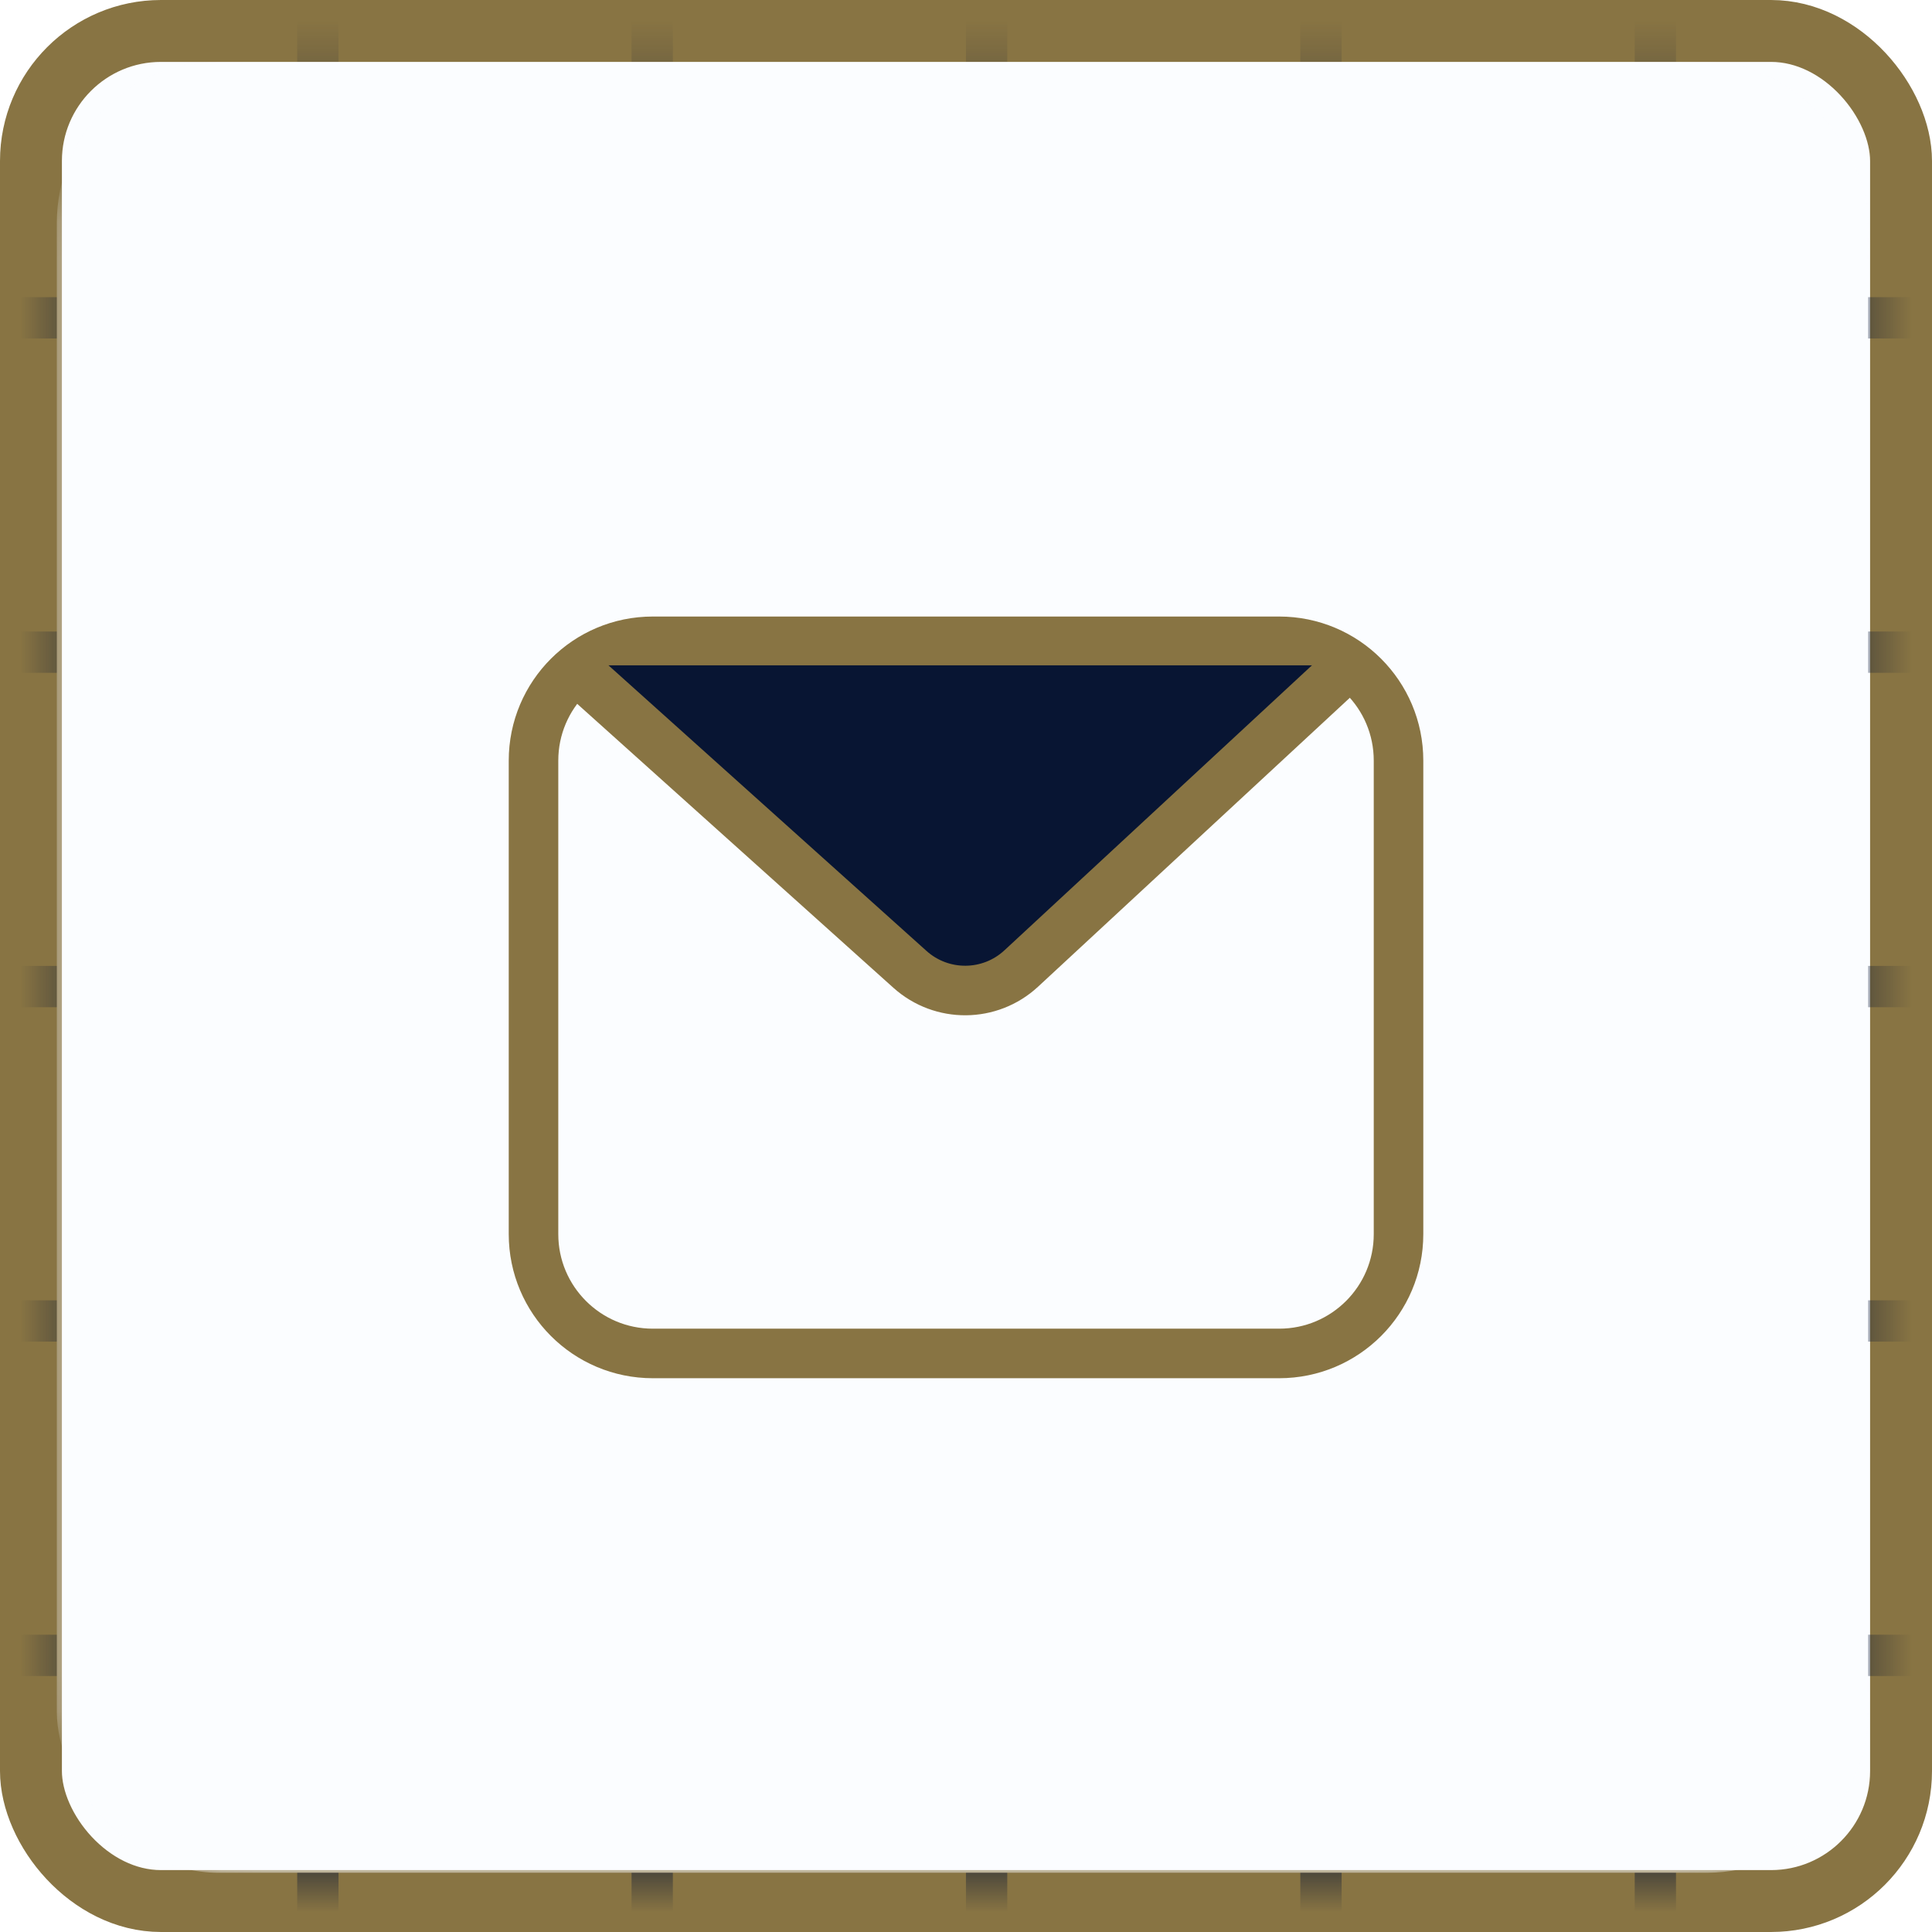 <svg width="48" height="48" viewBox="0 0 48 48" fill="none" xmlns="http://www.w3.org/2000/svg">
<rect x="0.769" y="0.769" width="46.462" height="46.462" rx="3.231" fill="#FBFDFF" stroke="#887443" stroke-width="1.538"/>
<mask id="mask0_2374_6056" style="mask-type:alpha" maskUnits="userSpaceOnUse" x="1" y="1" width="46" height="46">
<rect x="1.681" y="1.85" width="44.613" height="44.602" rx="4" fill="#E3EFFF"/>
</mask>
<g mask="url(#mask0_2374_6056)">
<line x1="32.819" y1="-2.24161e-08" x2="32.819" y2="50.048" stroke="#081533" stroke-width="1.026"/>
<line x1="41.127" y1="-2.24161e-08" x2="41.127" y2="50.048" stroke="#081533" stroke-width="1.026"/>
<line x1="24.512" y1="-2.24161e-08" x2="24.512" y2="50.048" stroke="#081533" stroke-width="1.026"/>
<line x1="7.897" y1="-2.24161e-08" x2="7.897" y2="50.048" stroke="#081533" stroke-width="1.026"/>
<line x1="16.204" y1="-2.24161e-08" x2="16.204" y2="50.048" stroke="#081533" stroke-width="1.026"/>
<line x1="-1.024" y1="16.203" x2="49.024" y2="16.203" stroke="#081533" stroke-width="1.026"/>
<line x1="-1.024" y1="7.896" x2="49.024" y2="7.896" stroke="#081533" stroke-width="1.026"/>
<line x1="-1.024" y1="24.511" x2="49.024" y2="24.511" stroke="#081533" stroke-width="1.026"/>
<line x1="-1.024" y1="41.127" x2="49.024" y2="41.127" stroke="#081533" stroke-width="1.026"/>
<line x1="-1.024" y1="32.819" x2="49.024" y2="32.819" stroke="#081533" stroke-width="1.026"/>
<rect x="1.412" y="1.535" width="45.002" height="44.992" rx="4" fill="#FBFDFF"/>
</g>
<g filter="url(#filter0_d_2374_6056)">
<path d="M13.255 17.897C13.255 16.26 14.582 14.933 16.219 14.933H31.781C33.419 14.933 34.746 16.26 34.746 17.897V29.662C34.746 31.299 33.419 32.626 31.781 32.626H16.219C14.582 32.626 13.255 31.299 13.255 29.662L13.255 17.897Z" fill="#FBFDFF" stroke="#887443" stroke-width="1.231" stroke-linecap="round" stroke-linejoin="round"/>
<path d="M14.4 15.53L22.608 22.901C23.397 23.609 24.596 23.6 25.373 22.879L33.303 15.53" fill="#081533"/>
<path d="M14.4 15.713L22.608 23.084C23.397 23.792 24.596 23.783 25.373 23.062L33.303 15.713" stroke="#887443" stroke-width="1.231" stroke-linecap="round" stroke-linejoin="round"/>
</g>
<defs>
<filter id="filter0_d_2374_6056" x="8.64" y="11.317" width="30.722" height="26.924" filterUnits="userSpaceOnUse" color-interpolation-filters="sRGB">
<feFlood flood-opacity="0" result="BackgroundImageFix"/>
<feColorMatrix in="SourceAlpha" type="matrix" values="0 0 0 0 0 0 0 0 0 0 0 0 0 0 0 0 0 0 127 0" result="hardAlpha"/>
<feOffset dy="1"/>
<feGaussianBlur stdDeviation="2"/>
<feComposite in2="hardAlpha" operator="out"/>
<feColorMatrix type="matrix" values="0 0 0 0 0.097 0 0 0 0 0.128 0 0 0 0 0.237 0 0 0 0.08 0"/>
<feBlend mode="normal" in2="BackgroundImageFix" result="effect1_dropShadow_2374_6056"/>
<feBlend mode="normal" in="SourceGraphic" in2="effect1_dropShadow_2374_6056" result="shape"/>
</filter>
</defs>
</svg>
